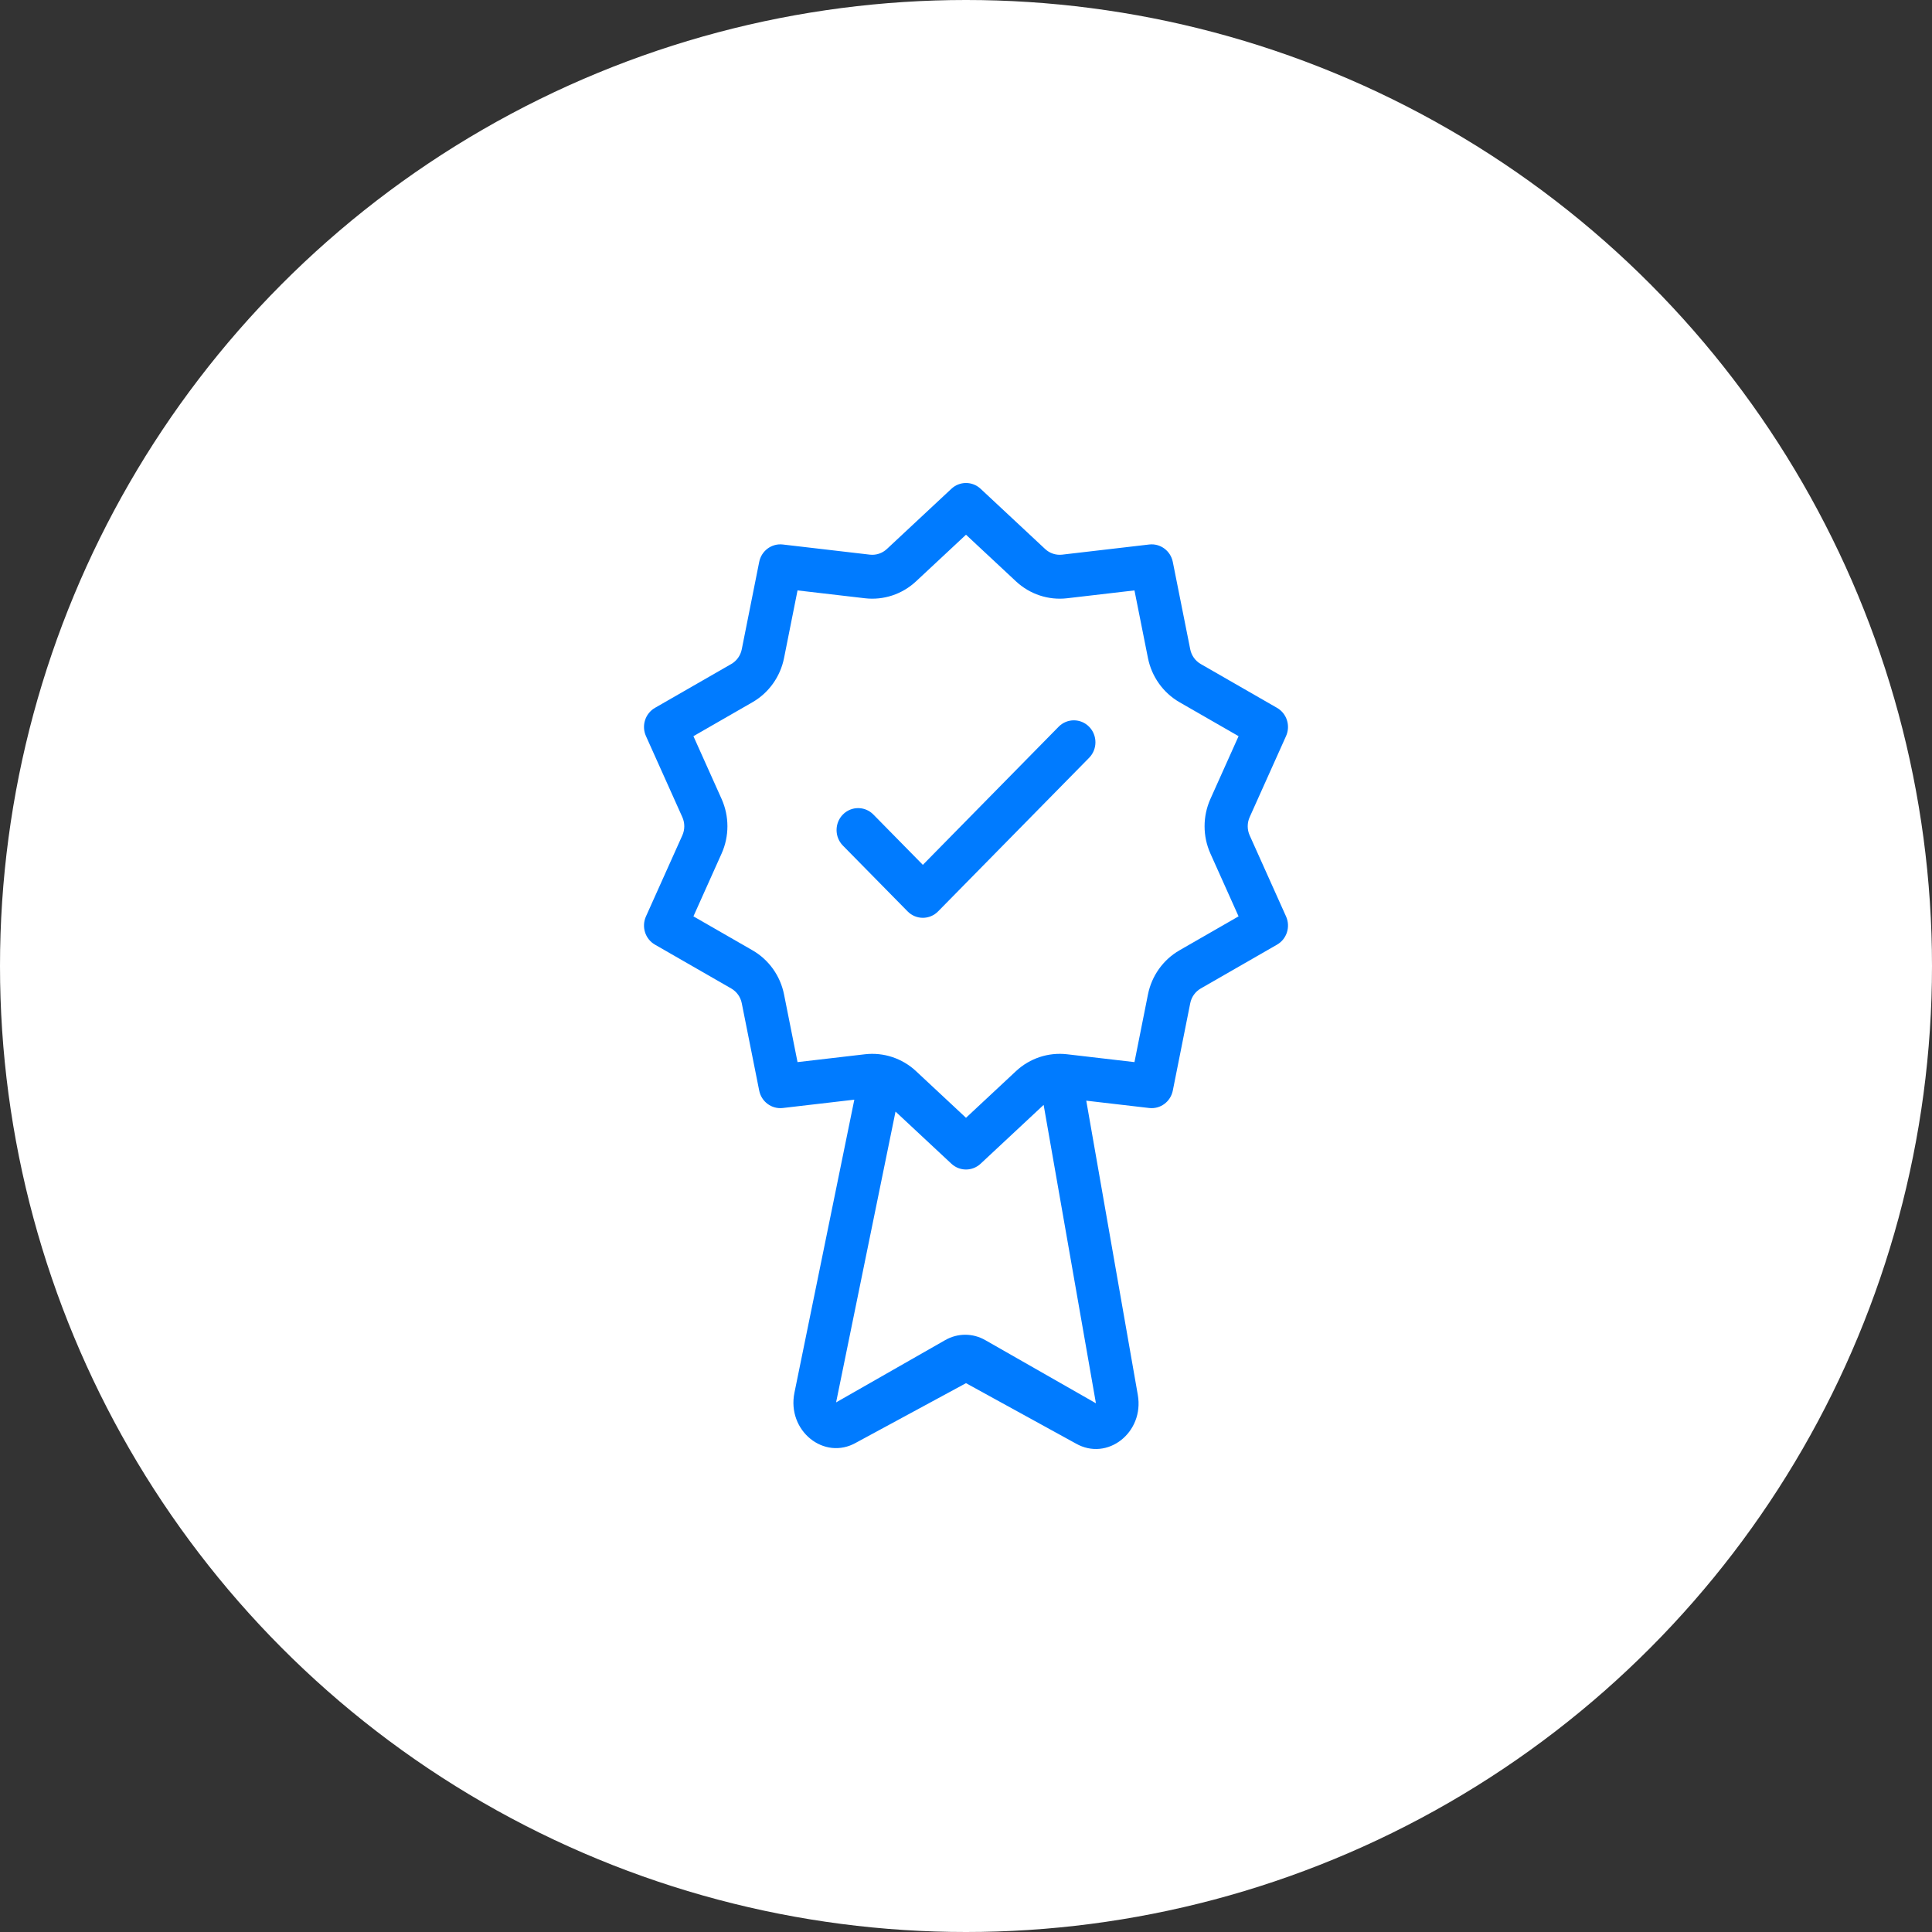 <?xml version="1.0" encoding="UTF-8"?> <svg xmlns="http://www.w3.org/2000/svg" width="96" height="96" viewBox="0 0 96 96" fill="none"><rect x="0" y="0" width="96" height="96" fill="#333333" stroke="none"/> <circle cx="48" cy="48" r="48" fill="white"></circle> <path fill-rule="evenodd" clip-rule="evenodd" d="M48 26.57L45.517 28.887C44.83 29.528 43.903 29.835 42.977 29.727L39.629 29.337L38.959 32.696C38.774 33.625 38.201 34.427 37.389 34.894L34.456 36.58L35.855 39.698C36.242 40.561 36.242 41.552 35.855 42.414L34.456 45.533L37.389 47.219C38.201 47.685 38.774 48.487 38.959 49.416L39.629 52.776L42.977 52.386C43.903 52.278 44.83 52.584 45.517 53.225L48 55.542L50.483 53.225C51.17 52.584 52.097 52.278 53.023 52.386L56.371 52.776L57.041 49.416C57.226 48.487 57.799 47.685 58.611 47.219L61.544 45.533L60.145 42.414C59.758 41.552 59.758 40.561 60.145 39.698L61.544 36.58L58.611 34.894C57.799 34.427 57.226 33.625 57.041 32.696L56.371 29.337L53.023 29.727C52.097 29.835 51.17 29.528 50.483 28.887L48 26.57ZM48.725 24.287C48.315 23.904 47.685 23.904 47.275 24.287L44.068 27.28C43.839 27.494 43.53 27.596 43.221 27.56L38.896 27.056C38.343 26.992 37.834 27.368 37.724 27.923L36.858 32.263C36.797 32.572 36.606 32.84 36.335 32.995L32.545 35.173C32.06 35.452 31.866 36.06 32.097 36.575L33.905 40.603C34.034 40.891 34.034 41.221 33.905 41.509L32.097 45.537C31.866 46.052 32.06 46.661 32.545 46.939L36.335 49.117C36.606 49.273 36.797 49.54 36.858 49.85L37.724 54.19C37.834 54.744 38.343 55.12 38.896 55.056L42.451 54.642L39.476 69.2C39.09 71.088 40.948 72.594 42.541 71.684L48 68.729L53.459 71.728C55.026 72.623 56.864 71.179 56.537 69.311L53.976 54.692L57.104 55.056C57.657 55.12 58.166 54.744 58.276 54.19L59.142 49.85C59.203 49.54 59.394 49.273 59.665 49.117L63.455 46.939C63.94 46.661 64.134 46.052 63.903 45.537L62.095 41.509C61.966 41.221 61.966 40.891 62.095 40.603L63.903 36.575C64.134 36.06 63.94 35.452 63.455 35.173L59.665 32.995C59.394 32.84 59.203 32.572 59.142 32.263L58.276 27.923C58.166 27.368 57.657 26.992 57.104 27.056L52.779 27.56C52.47 27.596 52.161 27.494 51.932 27.28L48.725 24.287ZM51.858 54.901L48.725 57.825C48.315 58.208 47.685 58.208 47.275 57.825L44.498 55.234L41.545 69.684L46.965 66.59C47.588 66.234 48.335 66.234 48.958 66.59L54.456 69.728L51.858 54.901ZM54.118 36.112C54.536 36.538 54.536 37.228 54.118 37.654L46.614 45.286C46.196 45.712 45.517 45.712 45.098 45.286L41.882 42.016C41.464 41.59 41.464 40.899 41.882 40.474C42.301 40.048 42.98 40.048 43.398 40.474L45.856 42.974L52.602 36.112C53.02 35.686 53.699 35.686 54.118 36.112Z" fill="#007BFF"></path> </svg> 